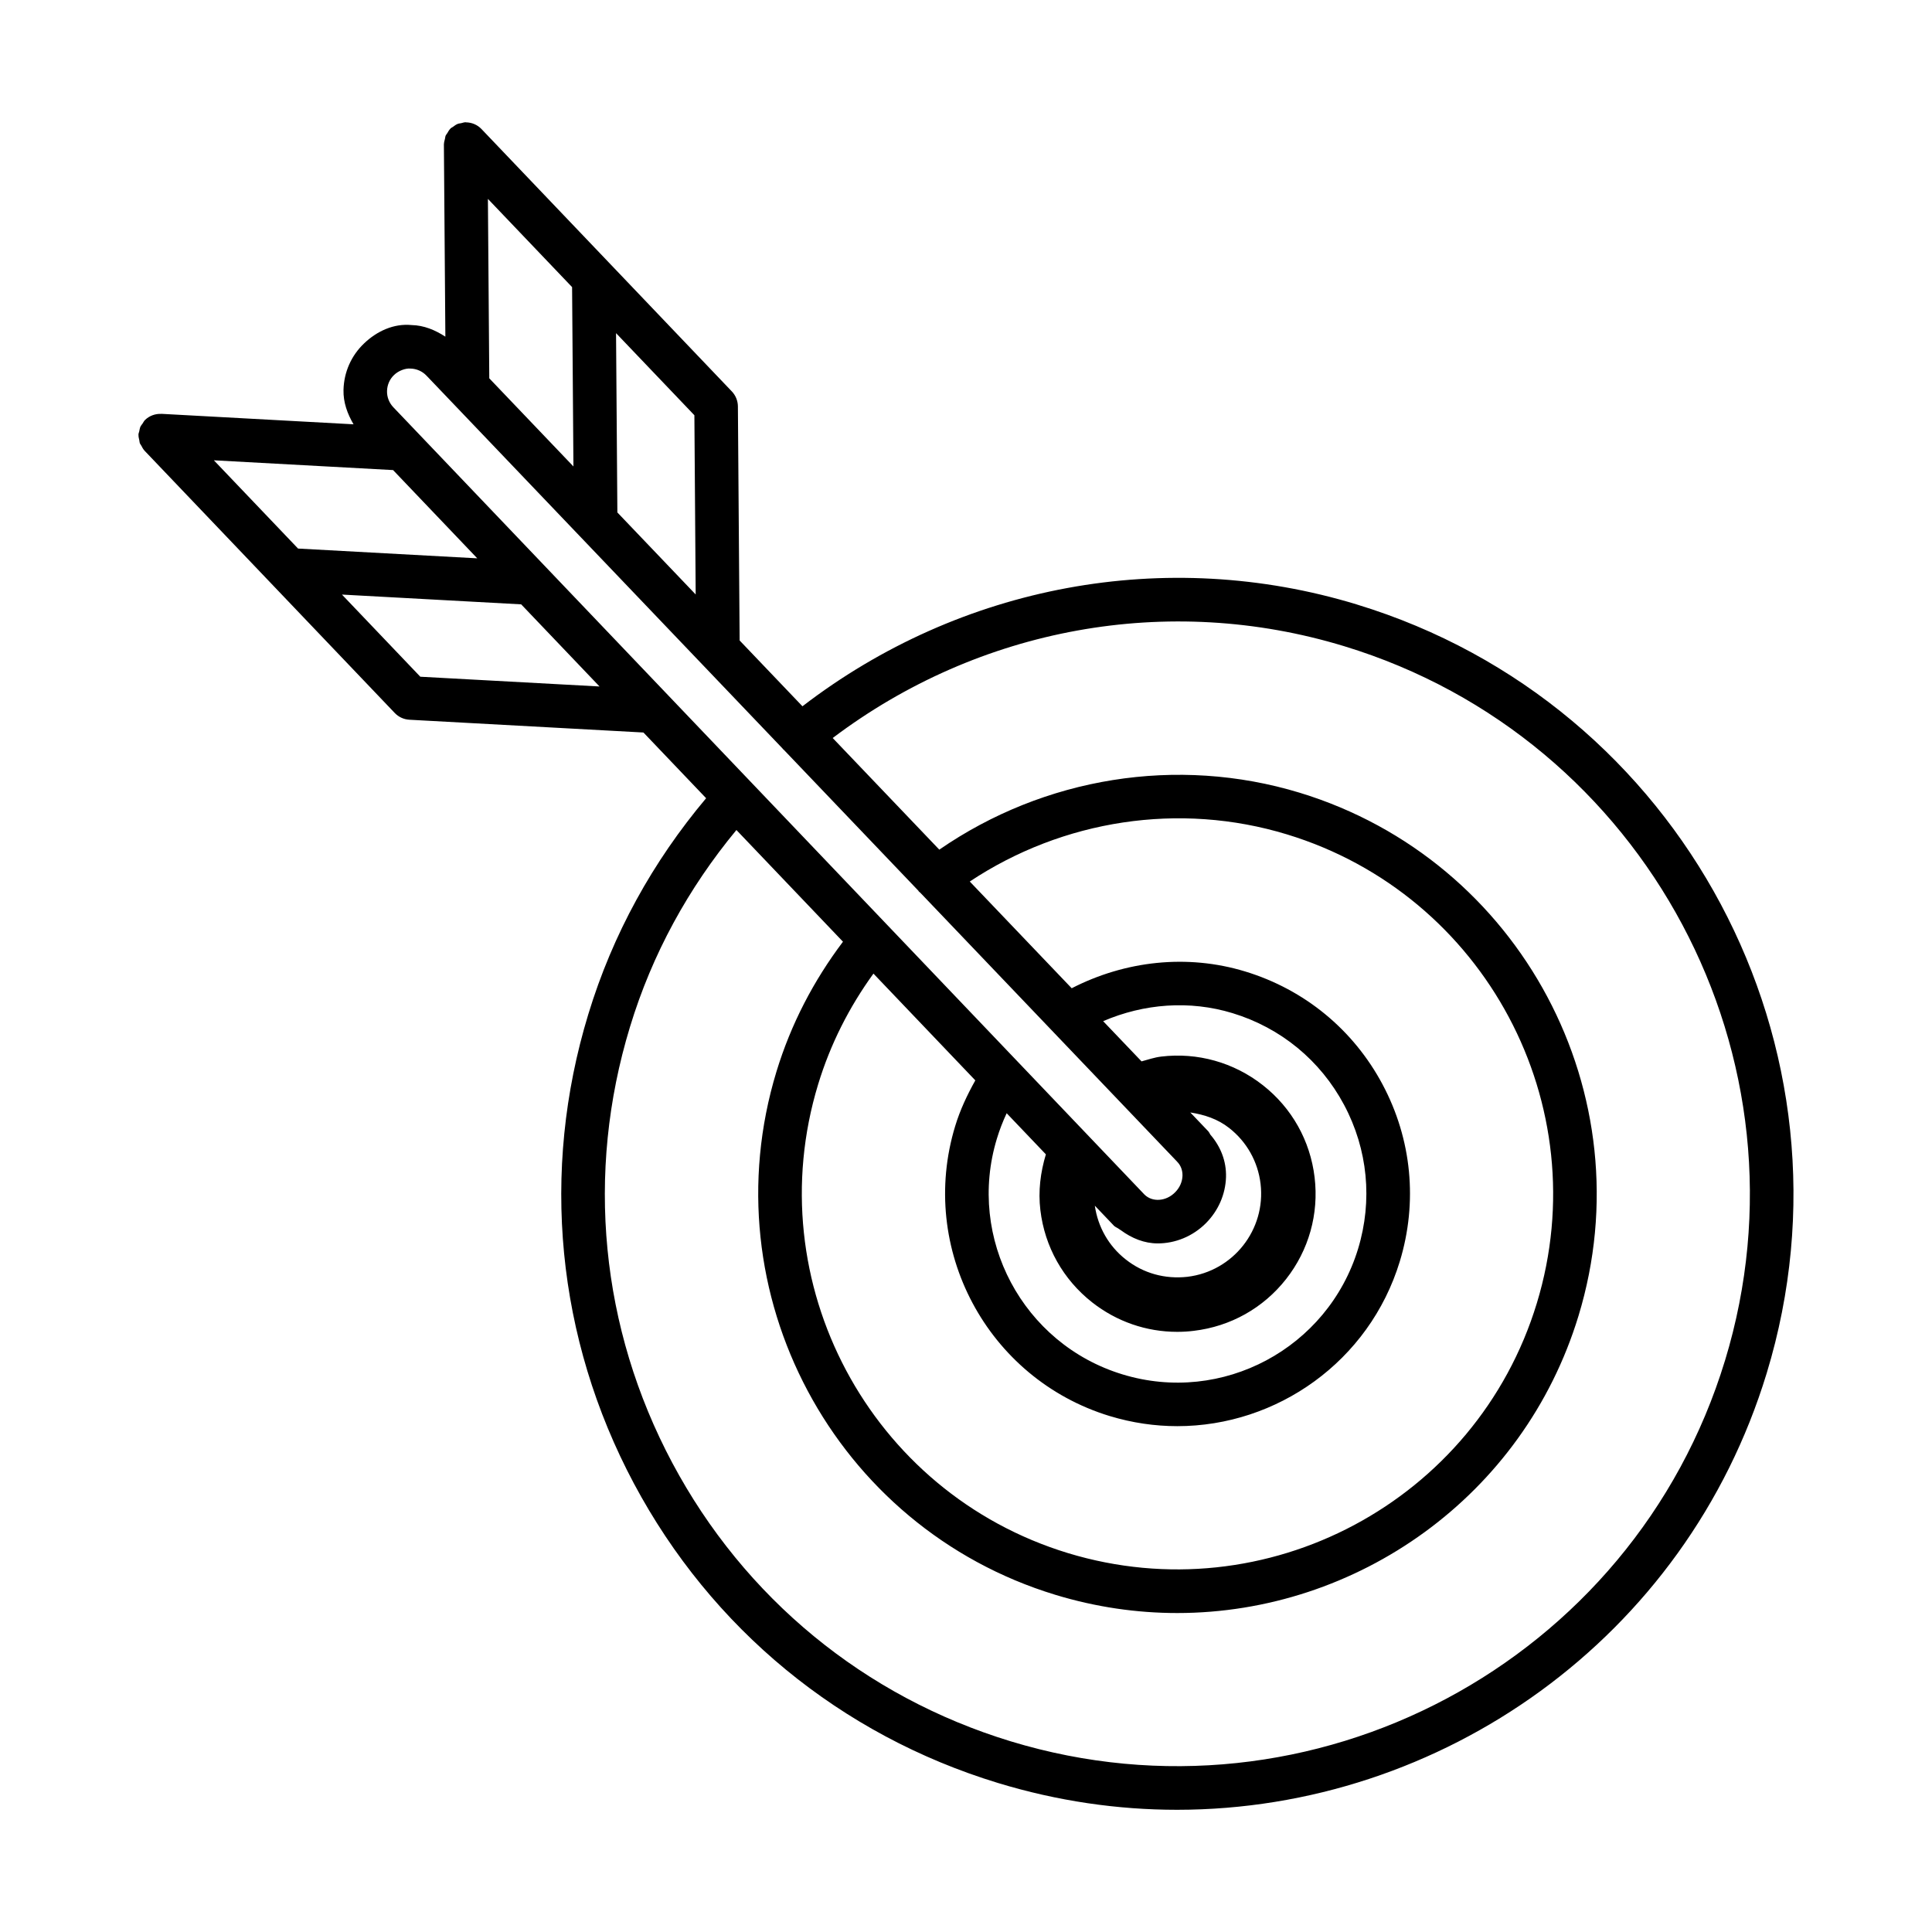 <?xml version="1.0" encoding="UTF-8"?>
<!-- Uploaded to: ICON Repo, www.svgrepo.com, Generator: ICON Repo Mixer Tools -->
<svg fill="#000000" width="800px" height="800px" version="1.1" viewBox="144 144 512 512" xmlns="http://www.w3.org/2000/svg">
 <path d="m503.61 304.2c-50.668-15.445-105.11-5.184-146.95 26.973l-16.648-17.438-0.461-62.059c-0.016-1.465-0.59-2.875-1.605-3.945l-66.359-69.543c-1.109-1.156-2.594-1.742-4.09-1.762-0.039-0.004-0.082-0.027-0.121-0.027-0.414 0.004-0.781 0.16-1.172 0.246-0.305 0.066-0.613 0.074-0.91 0.191-0.473 0.188-0.863 0.492-1.266 0.793-0.195 0.141-0.422 0.207-0.602 0.375-0.02 0.02-0.027 0.051-0.047 0.07-0.355 0.348-0.594 0.789-0.848 1.219-0.129 0.219-0.324 0.402-0.422 0.633-0.121 0.281-0.125 0.605-0.199 0.906-0.105 0.43-0.246 0.848-0.254 1.285 0 0.035-0.02 0.066-0.02 0.102l0.391 51c-2.699-1.75-5.664-3.004-8.957-3.074-4.691-0.465-9.176 1.605-12.57 4.848-3.426 3.254-5.356 7.637-5.469 12.359-0.078 3.297 1.039 6.32 2.66 9.094l-50.926-2.777c-0.031 0-0.055 0.016-0.086 0.016-1.504-0.055-3.027 0.457-4.211 1.578-0.312 0.297-0.48 0.676-0.711 1.02-0.172 0.25-0.387 0.465-0.52 0.746-0.195 0.422-0.254 0.871-0.344 1.32-0.055 0.266-0.188 0.496-0.203 0.777-0.004 0.031 0.012 0.055 0.012 0.086-0.02 0.5 0.105 0.984 0.219 1.477 0.055 0.246 0.043 0.512 0.125 0.742 0.09 0.238 0.277 0.438 0.398 0.664 0.234 0.441 0.457 0.891 0.793 1.254 0.02 0.02 0.023 0.051 0.047 0.07l66.344 69.543c1.016 1.059 2.394 1.691 3.859 1.773l62.031 3.387 16.613 17.414c-14.145 16.82-24.754 35.98-31.227 57.258-12.711 41.699-8.414 85.863 12.09 124.35 20.52 38.473 54.777 66.656 96.488 79.367 15.785 4.805 31.75 7.102 47.461 7.102 69.965-0.016 134.83-45.391 156.25-115.7 26.227-86.09-22.488-177.48-108.59-203.71zm-175.59-50.156 0.344 47.496-20.754-21.734-0.352-47.52zm-32.41-33.957 0.355 47.527-22.301-23.355-0.363-47.551zm-94.93 45.898 47.492 2.59 22.309 23.387-47.492-2.59zm54.707 57.352-20.766-21.77 47.496 2.59 20.766 21.766zm-7.144-71.406c-1.113-1.172-1.719-2.707-1.676-4.312 0.043-1.633 0.703-3.144 1.875-4.254 1.184-1.141 3.016-1.805 4.34-1.691 1.621 0.043 3.129 0.703 4.254 1.887l40.645 42.562c0.07 0.074 0.137 0.152 0.215 0.223l32.102 33.617c0.129 0.145 0.246 0.277 0.391 0.406l21.004 21.996c0.031 0.039 0.035 0.082 0.062 0.117 0.062 0.078 0.16 0.109 0.227 0.184l35.707 37.391c0.035 0.047 0.039 0.102 0.07 0.148 0.117 0.152 0.285 0.223 0.414 0.359l67.977 71.184c0.012 0.012 0.031 0.016 0.043 0.031 0.023 0.023 0.031 0.059 0.055 0.082 0.957 0.945 1.465 2.281 1.422 3.734-0.055 1.621-0.746 3.172-1.961 4.383-2.363 2.406-6.004 2.672-8.105 0.602l-33.535-35.152zm189.86 267.34c5.949 1.805 11.965 2.676 17.898 2.676 26.379 0 50.871-17.121 58.961-43.656 4.793-15.727 3.172-32.383-4.566-46.898-7.734-14.516-20.672-25.152-36.414-29.945-15.363-4.676-31.789-2.836-45.969 4.449l-27.012-28.285c24.664-16.367 55.547-21.18 84.055-12.492 52.508 15.992 82.211 71.727 66.219 124.25-15.992 52.508-71.688 82.184-124.25 66.219-52.508-15.992-82.199-71.727-66.203-124.25 3.246-10.656 8.223-20.449 14.652-29.324l26.996 28.297c-2.164 3.867-4.051 7.875-5.332 12.102-9.895 32.469 8.48 66.953 40.965 76.859zm-18.391-54.562c1.156 9.711 6.031 18.375 13.711 24.422 6.523 5.117 14.387 7.82 22.547 7.82 1.465 0 2.945-0.086 4.41-0.27 9.711-1.156 18.391-6.016 24.438-13.699 6.031-7.68 8.723-17.262 7.566-26.973-1.156-9.711-6.031-18.391-13.711-24.422-7.707-6.059-17.363-8.738-26.945-7.582-1.781 0.211-3.481 0.805-5.207 1.27l-10.176-10.656c10.797-4.644 22.891-5.598 34.281-2.129 12.781 3.891 23.293 12.527 29.578 24.324s7.594 25.324 3.707 38.121c-8.047 26.379-35.977 41.375-62.457 33.285-26.379-8.047-41.305-36.062-33.27-62.457 0.699-2.305 1.566-4.559 2.594-6.746l10.391 10.895c-1.441 4.805-2.066 9.746-1.457 14.797zm45.039-20.027c-0.195-0.301-0.312-0.633-0.566-0.898l-0.078-0.082c-0.008-0.008-0.012-0.02-0.02-0.031-0.008-0.008-0.016-0.008-0.023-0.016l-4.621-4.84c3.711 0.574 7.277 1.723 10.309 4.121 4.652 3.648 7.609 8.906 8.312 14.781 1.438 12.148-7.258 23.195-19.391 24.648-5.934 0.664-11.684-0.918-16.332-4.594-4.508-3.539-7.383-8.598-8.199-14.254l4.914 5.152c0.004 0.004 0.012 0.008 0.02 0.012 0.031 0.031 0.039 0.07 0.066 0.102 0.43 0.426 0.996 0.586 1.461 0.953 0.152 0.078 0.273 0.215 0.426 0.277 2.91 2.156 6.254 3.504 9.781 3.504 4.578 0 9.23-1.805 12.797-5.383 3.269-3.297 5.156-7.625 5.301-12.16 0.129-4.273-1.449-8.164-4.156-11.293zm136.39 59.879c-24.363 80-109.31 125.26-189.31 100.9-38.754-11.809-70.586-37.992-89.652-73.758-19.051-35.75-23.039-76.789-11.23-115.55 5.879-19.352 15.484-36.805 28.211-52.191l28.238 29.602c-7.801 10.352-13.797 21.855-17.629 34.426-17.855 58.594 15.305 120.8 73.898 138.65 10.754 3.269 21.617 4.832 32.312 4.832 47.602 0 91.754-30.891 106.34-78.746 17.855-58.594-15.305-120.8-73.914-138.65-32.484-9.867-67.672-4.098-95.48 15.09l-28.25-29.582c38.785-29.285 88.891-38.562 135.57-24.328 80.004 24.379 125.27 109.3 100.9 189.31z"/>
</svg>